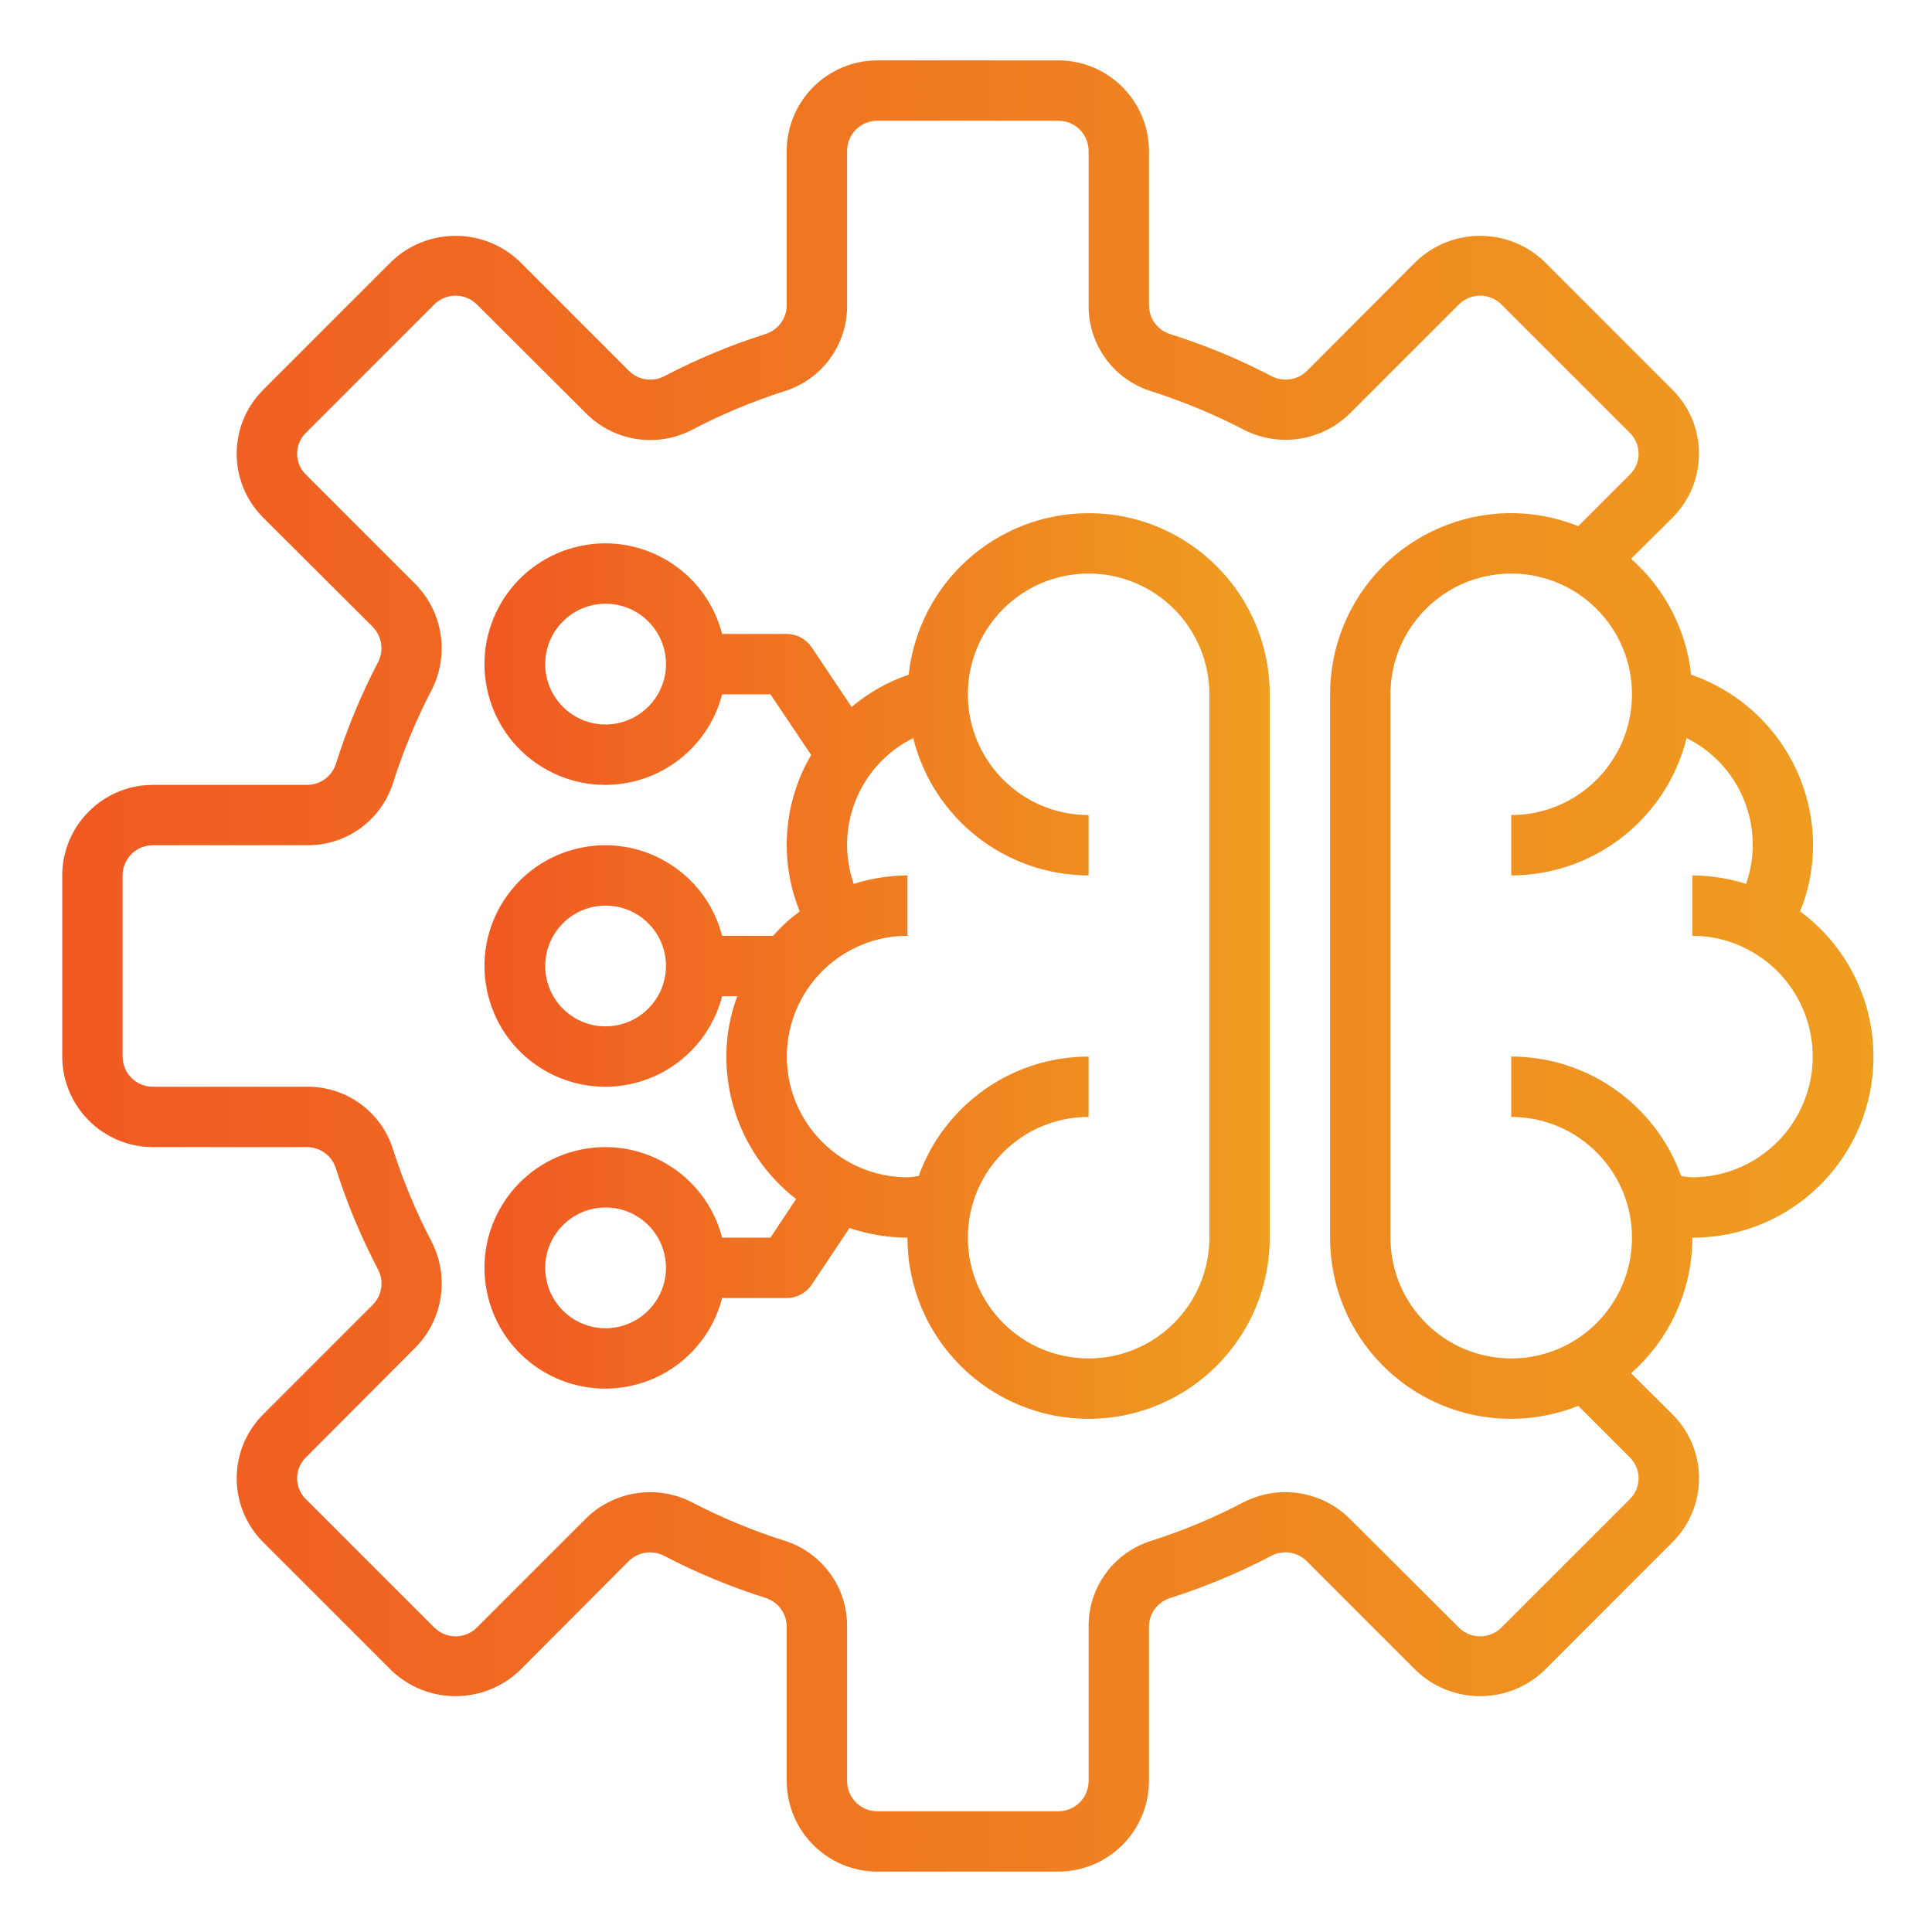 <svg viewBox="0 0 512 512" xmlns:xlink="http://www.w3.org/1999/xlink" version="1.1" xmlns="http://www.w3.org/2000/svg" id="Layer_1">
  
  <defs>
    <style>
      .st0 {
        fill: url(#linear-gradient1);
      }

      .st1 {
        fill: url(#linear-gradient);
      }
    </style>
    <linearGradient gradientUnits="userSpaceOnUse" y2="256" x2="496.49" y1="256" x1="16.49" id="linear-gradient">
      <stop stop-color="#f05922" offset="0"></stop>
      <stop stop-color="#ef9e20" offset="1"></stop>
    </linearGradient>
    <linearGradient xlink:href="#linear-gradient" x2="336.49" x1="128.38" id="linear-gradient1"></linearGradient>
  </defs>
  <g id="gear-brain-technology-artificial_intelligence">
    <path d="M448.49,328c26.47.03,47.96-21.4,48-47.88.02-15.22-7.19-29.55-19.44-38.6,2.26-5.57,3.43-11.51,3.44-17.52-.07-20.4-13.03-38.53-32.32-45.2-1.29-11.87-6.97-22.82-15.92-30.72l10.96-10.88c9.37-9.34,9.39-24.51.05-33.87-.02-.02-.03-.03-.05-.05l-34-34c-9.5-9.04-24.42-9.04-33.92,0l-28.88,28.96c-2.45,2.45-6.18,3.06-9.28,1.52-8.72-4.55-17.82-8.32-27.2-11.28-3.23-1.09-5.41-4.11-5.44-7.52v-40.96c-.04-13.24-10.76-23.96-24-24h-48c-13.24.04-23.96,10.76-24,24v40.96c-.04,3.43-2.26,6.46-5.52,7.52-9.33,2.96-18.37,6.73-27.04,11.28-3.1,1.56-6.84.94-9.28-1.52l-28.96-28.96c-9.5-9.04-24.42-9.04-33.92,0l-34,34c-9.37,9.34-9.39,24.51-.05,33.87.02.02.03.03.05.05l28.96,28.88c2.44,2.45,3.05,6.18,1.52,9.28-4.55,8.72-8.32,17.82-11.28,27.2-1.09,3.23-4.11,5.41-7.52,5.44h-40.96c-13.24.04-23.96,10.76-24,24v48c.04,13.24,10.76,23.96,24,24h40.96c3.43.04,6.46,2.26,7.52,5.52,2.96,9.33,6.73,18.37,11.28,27.04,1.56,3.1.94,6.84-1.52,9.28l-28.96,28.96c-9.37,9.34-9.39,24.51-.05,33.87.02.02.03.03.05.05l34,34c9.5,9.04,24.42,9.04,33.92,0l28.88-28.96c2.45-2.45,6.18-3.06,9.28-1.52,8.72,4.55,17.82,8.32,27.2,11.28,3.23,1.09,5.41,4.11,5.44,7.52v40.96c.04,13.24,10.76,23.96,24,24h48c13.24-.04,23.96-10.76,24-24v-40.96c.04-3.43,2.26-6.46,5.52-7.52,9.33-2.96,18.37-6.73,27.04-11.28,3.1-1.56,6.84-.94,9.28,1.52l28.96,28.96c9.5,9.04,24.42,9.04,33.92,0l34-34c9.37-9.34,9.39-24.51.05-33.87-.02-.02-.03-.03-.05-.05l-10.96-10.88c10.32-9.09,16.23-22.17,16.24-35.92ZM434.25,391.76c-.02,2.11-.89,4.13-2.4,5.6l-34,34c-3.11,3.05-8.09,3.05-11.2,0l-29.04-28.96c-7.38-7.27-18.57-9.04-27.84-4.4-7.9,4.15-16.14,7.6-24.64,10.32-9.95,3.08-16.71,12.31-16.64,22.72v40.96c0,4.42-3.58,8-8,8h-48c-4.42,0-8-3.58-8-8v-40.96c.07-10.39-6.65-19.61-16.56-22.72-8.55-2.72-16.85-6.17-24.8-10.32-9.27-4.63-20.45-2.86-27.84,4.4l-28.96,28.96c-3.11,3.05-8.09,3.05-11.2,0l-34-34c-3.09-2.95-3.21-7.84-.26-10.94.09-.09.17-.18.26-.26l28.96-29.04c7.27-7.38,9.04-18.57,4.4-27.84-4.15-7.9-7.6-16.14-10.32-24.64-3.08-9.95-12.31-16.71-22.72-16.64h-40.96c-4.42,0-8-3.58-8-8v-48c0-4.42,3.58-8,8-8h40.96c10.39.07,19.61-6.65,22.72-16.56,2.72-8.55,6.17-16.85,10.32-24.8,4.63-9.27,2.86-20.45-4.4-27.84l-28.96-28.96c-3.09-2.95-3.21-7.84-.26-10.94.09-.09.17-.18.26-.26l34-34c3.11-3.05,8.09-3.05,11.2,0l29.04,28.96c7.35,7.34,18.59,9.11,27.84,4.4,7.9-4.15,16.14-7.6,24.64-10.32,9.95-3.08,16.71-12.31,16.64-22.72v-40.96c0-4.42,3.58-8,8-8h48c4.42,0,8,3.58,8,8v40.96c-.07,10.39,6.65,19.61,16.56,22.72,8.55,2.72,16.85,6.17,24.8,10.32,9.27,4.63,20.45,2.86,27.84-4.4l28.96-28.96c3.11-3.05,8.09-3.05,11.2,0l34,34c3.09,2.95,3.21,7.84.26,10.94-.09.09-.17.18-.26.26l-13.6,13.6c-24.57-9.85-52.47,2.09-62.32,26.66-2.28,5.69-3.45,11.77-3.44,17.9v144c-.04,26.47,21.39,47.96,47.86,48,6.13,0,12.21-1.16,17.9-3.44l13.6,13.6c1.51,1.47,2.38,3.49,2.4,5.6ZM432.49,328c0,17.67-14.33,32-32,32s-32-14.33-32-32v-144c0-17.67,14.33-32,32-32s32,14.33,32,32-14.33,32-32,32v16c22.01-.04,41.16-15.05,46.48-36.4,14.24,7.07,21,23.63,15.76,38.64-4.6-1.47-9.41-2.22-14.24-2.24v16c5.1-.02,10.13,1.21,14.64,3.6,15.68,8.14,21.8,27.46,13.65,43.15-5.49,10.57-16.39,17.22-28.29,17.25-1.04,0-1.92-.24-2.96-.32-6.83-19-24.85-31.67-45.04-31.68v16c17.67,0,32,14.33,32,32Z" class="st1"></path>
    <path d="M288.49,136c-24.48.02-45.03,18.46-47.68,42.8-5.53,1.87-10.67,4.78-15.12,8.56l-10.56-15.76c-1.47-2.24-3.96-3.59-6.64-3.6h-17.12c-4.42-17.11-21.87-27.4-38.98-22.98-17.11,4.42-27.4,21.87-22.98,38.98,4.42,17.11,21.87,27.4,38.98,22.98,11.27-2.91,20.07-11.71,22.98-22.98h12.8l10.8,16.08c-7.4,12.59-8.53,27.91-3.04,41.44-2.57,1.91-4.93,4.08-7.04,6.48h-13.52c-4.42-17.11-21.87-27.4-38.98-22.98-17.11,4.42-27.4,21.87-22.98,38.98,4.42,17.11,21.87,27.4,38.98,22.98,11.27-2.91,20.07-11.71,22.98-22.98h4c-1.89,5.12-2.87,10.54-2.88,16,0,14.77,6.82,28.7,18.48,37.76l-6.8,10.24h-12.8c-4.42-17.11-21.87-27.4-38.98-22.98-17.11,4.42-27.4,21.87-22.98,38.98,4.42,17.11,21.87,27.4,38.98,22.98,11.27-2.91,20.07-11.71,22.98-22.98h17.12c2.68-.01,5.17-1.36,6.64-3.6l10-14.96c4.95,1.67,10.14,2.53,15.36,2.56,0,26.51,21.49,48,48,48s48-21.49,48-48v-144c0-26.51-21.49-48-48-48ZM160.49,192c-8.84,0-16-7.16-16-16s7.16-16,16-16,16,7.16,16,16c-.03,8.83-7.17,15.97-16,16ZM160.49,272c-8.84,0-16-7.16-16-16s7.16-16,16-16,16,7.16,16,16c-.03,8.83-7.17,15.97-16,16ZM160.49,352c-8.84,0-16-7.16-16-16s7.16-16,16-16,16,7.16,16,16c-.03,8.83-7.17,15.97-16,16ZM320.49,328c0,17.67-14.33,32-32,32s-32-14.33-32-32,14.33-32,32-32v-16c-20.19,0-38.21,12.68-45.04,31.68-1.04.08-1.92.32-2.96.32-17.67-.02-31.99-14.36-31.97-32.03.01-12,6.73-22.98,17.41-28.45,4.5-2.33,9.49-3.54,14.56-3.52v-16c-4.83.02-9.64.77-14.24,2.24-5.24-15.01,1.52-31.57,15.76-38.64,5.32,21.35,24.47,36.36,46.48,36.4v-16c-17.67,0-32-14.33-32-32s14.33-32,32-32,32,14.33,32,32v144Z" class="st0"></path>
  </g>
</svg>